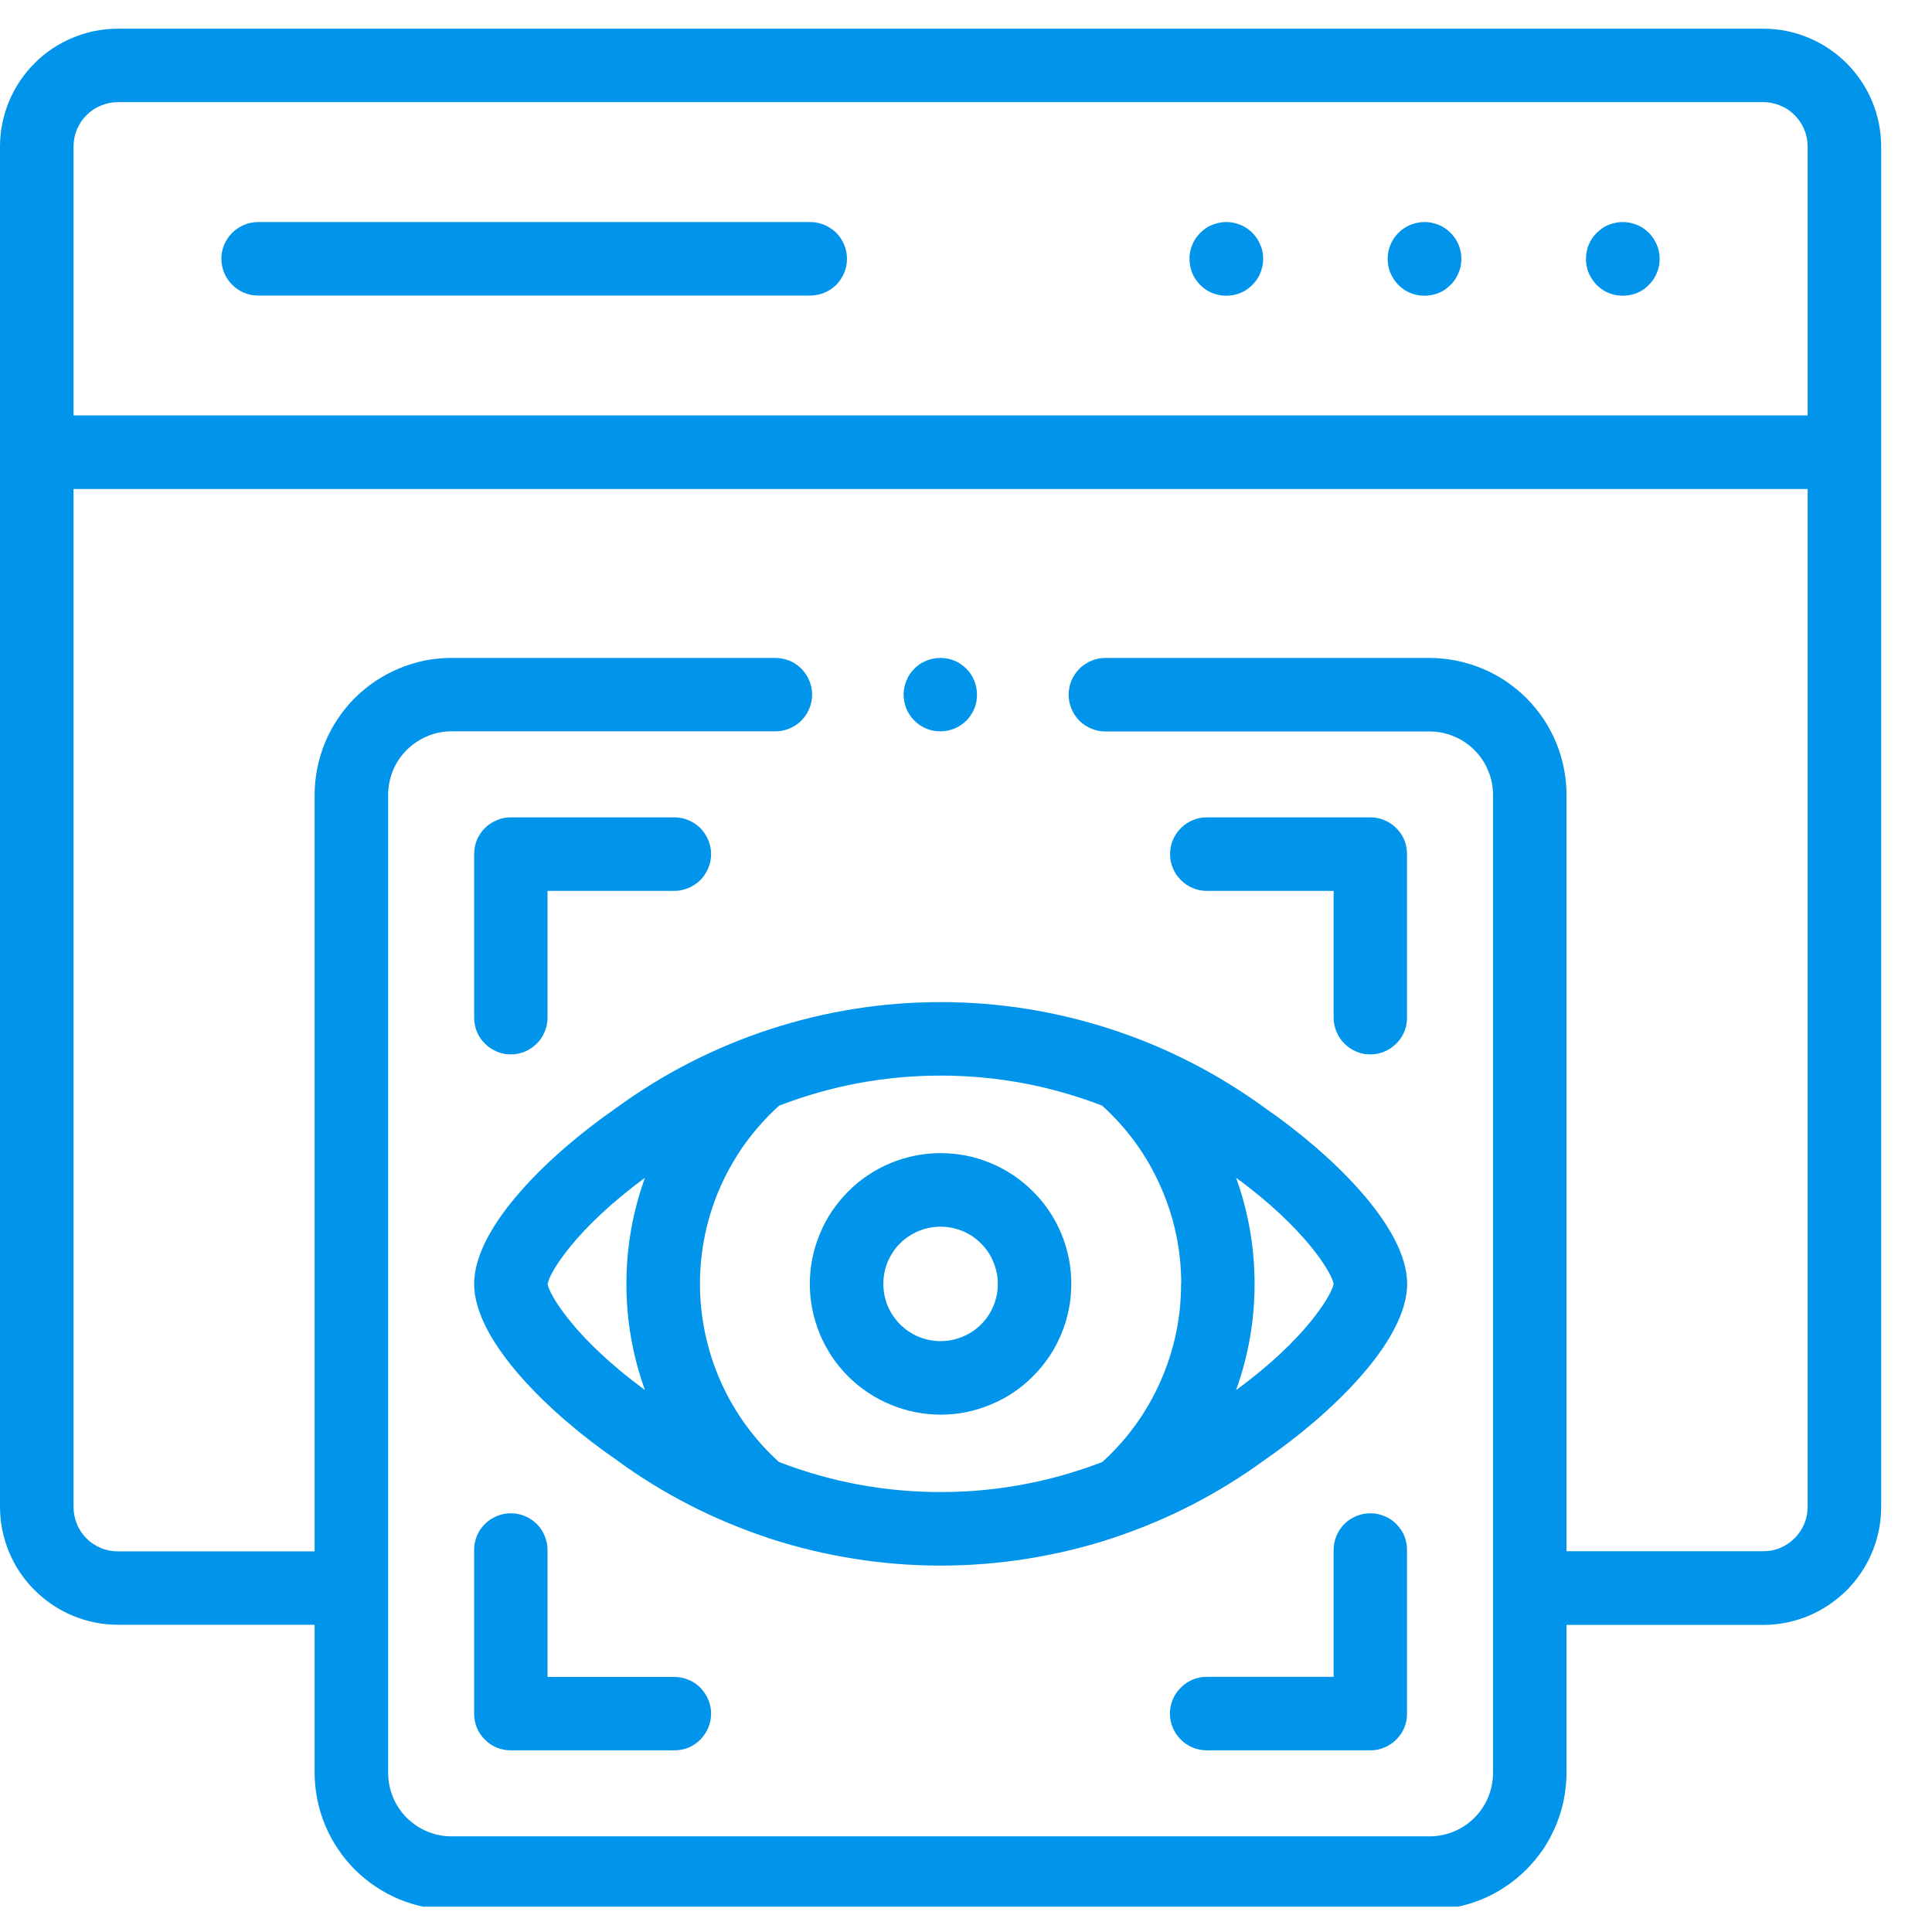 <svg xmlns="http://www.w3.org/2000/svg" xmlns:xlink="http://www.w3.org/1999/xlink" width="56.25" viewBox="0 0 56.25 56.25" height="56.25" preserveAspectRatio="xMidYMid meet"><defs><clipPath id="clip-0"><path d="M 0 0.836 L 54.77 0.836 L 54.77 55.512 L 0 55.512 Z M 0 0.836 " clip-rule="nonzero"></path></clipPath></defs><path fill="rgb(0%, 58.429%, 92.159%)" d="M 41.477 6.465 L 41.473 6.465 C 41.379 6.465 41.285 6.477 41.195 6.504 C 41.102 6.527 41.016 6.562 40.938 6.609 C 40.855 6.656 40.781 6.715 40.715 6.781 C 40.648 6.848 40.59 6.922 40.543 7.004 C 40.496 7.086 40.461 7.172 40.438 7.262 C 40.414 7.352 40.402 7.445 40.402 7.539 C 40.402 7.633 40.414 7.727 40.438 7.816 C 40.461 7.906 40.5 7.992 40.547 8.074 C 40.594 8.156 40.648 8.23 40.715 8.297 C 40.781 8.363 40.855 8.422 40.938 8.469 C 41.02 8.516 41.105 8.551 41.195 8.574 C 41.289 8.598 41.379 8.609 41.473 8.609 C 41.566 8.609 41.66 8.598 41.75 8.574 C 41.844 8.551 41.93 8.516 42.012 8.469 C 42.09 8.422 42.164 8.363 42.23 8.297 C 42.301 8.23 42.355 8.156 42.402 8.074 C 42.449 7.992 42.484 7.906 42.512 7.816 C 42.535 7.727 42.547 7.633 42.547 7.539 C 42.547 7.445 42.535 7.352 42.512 7.262 C 42.488 7.172 42.453 7.086 42.406 7.004 C 42.359 6.922 42.301 6.848 42.234 6.781 C 42.168 6.715 42.094 6.656 42.012 6.609 C 41.93 6.562 41.844 6.527 41.754 6.504 C 41.664 6.477 41.57 6.465 41.477 6.465 Z M 41.477 6.465 " fill-opacity="1" fill-rule="nonzero"></path><path fill="rgb(0%, 58.429%, 92.159%)" d="M 47.25 6.465 L 47.246 6.465 C 47.148 6.465 47.059 6.477 46.969 6.504 C 46.875 6.527 46.789 6.562 46.707 6.609 C 46.629 6.656 46.555 6.715 46.488 6.781 C 46.422 6.848 46.363 6.922 46.316 7.004 C 46.27 7.086 46.234 7.172 46.211 7.262 C 46.188 7.352 46.176 7.445 46.176 7.539 C 46.176 7.633 46.188 7.727 46.211 7.816 C 46.234 7.906 46.27 7.992 46.32 8.074 C 46.367 8.156 46.422 8.23 46.488 8.297 C 46.555 8.363 46.629 8.422 46.711 8.469 C 46.793 8.516 46.879 8.551 46.969 8.574 C 47.062 8.598 47.152 8.609 47.246 8.609 C 47.34 8.609 47.434 8.598 47.523 8.574 C 47.617 8.551 47.703 8.516 47.785 8.469 C 47.863 8.422 47.938 8.363 48.004 8.297 C 48.07 8.23 48.129 8.156 48.176 8.074 C 48.223 7.992 48.258 7.906 48.285 7.816 C 48.309 7.727 48.32 7.633 48.32 7.539 C 48.32 7.445 48.309 7.352 48.285 7.262 C 48.262 7.172 48.223 7.086 48.176 7.004 C 48.129 6.922 48.074 6.848 48.008 6.781 C 47.941 6.715 47.867 6.656 47.785 6.609 C 47.703 6.562 47.617 6.527 47.527 6.504 C 47.438 6.477 47.344 6.465 47.25 6.465 Z M 47.25 6.465 " fill-opacity="1" fill-rule="nonzero"></path><path fill="rgb(0%, 58.429%, 92.159%)" d="M 35.707 6.465 L 35.699 6.465 C 35.605 6.465 35.516 6.477 35.422 6.504 C 35.332 6.527 35.246 6.562 35.164 6.609 C 35.082 6.656 35.012 6.715 34.945 6.781 C 34.879 6.848 34.82 6.922 34.773 7.004 C 34.727 7.086 34.691 7.172 34.668 7.262 C 34.645 7.352 34.629 7.445 34.633 7.539 C 34.633 7.633 34.645 7.727 34.668 7.816 C 34.691 7.906 34.727 7.992 34.773 8.074 C 34.824 8.156 34.879 8.23 34.945 8.297 C 35.012 8.363 35.086 8.422 35.168 8.469 C 35.25 8.516 35.336 8.551 35.426 8.574 C 35.516 8.598 35.609 8.609 35.703 8.609 C 35.797 8.609 35.891 8.598 35.98 8.574 C 36.07 8.551 36.16 8.516 36.238 8.469 C 36.32 8.422 36.395 8.363 36.461 8.297 C 36.527 8.23 36.586 8.156 36.633 8.074 C 36.68 7.992 36.715 7.906 36.738 7.816 C 36.766 7.727 36.777 7.633 36.777 7.539 C 36.777 7.445 36.766 7.352 36.742 7.262 C 36.715 7.172 36.68 7.086 36.633 7.004 C 36.586 6.922 36.531 6.848 36.465 6.781 C 36.398 6.715 36.324 6.656 36.242 6.609 C 36.16 6.562 36.074 6.527 35.984 6.504 C 35.895 6.477 35.801 6.465 35.707 6.465 Z M 35.707 6.465 " fill-opacity="1" fill-rule="nonzero"></path><path fill="rgb(0%, 58.429%, 92.159%)" d="M 23.59 6.465 L 7.516 6.465 C 7.375 6.465 7.238 6.492 7.105 6.547 C 6.977 6.602 6.859 6.68 6.762 6.777 C 6.66 6.879 6.582 6.996 6.527 7.125 C 6.473 7.258 6.445 7.395 6.445 7.535 C 6.445 7.676 6.473 7.812 6.527 7.945 C 6.582 8.074 6.66 8.191 6.762 8.293 C 6.859 8.391 6.977 8.469 7.105 8.523 C 7.238 8.578 7.375 8.605 7.516 8.605 L 23.59 8.605 C 23.73 8.605 23.867 8.578 24 8.523 C 24.129 8.469 24.246 8.391 24.348 8.293 C 24.445 8.191 24.523 8.074 24.578 7.945 C 24.633 7.812 24.66 7.676 24.66 7.535 C 24.66 7.395 24.633 7.258 24.578 7.125 C 24.523 6.996 24.445 6.879 24.348 6.777 C 24.246 6.68 24.129 6.602 24 6.547 C 23.867 6.492 23.73 6.465 23.59 6.465 Z M 23.59 6.465 " fill-opacity="1" fill-rule="nonzero"></path><g clip-path="url(#clip-0)"><path fill="rgb(0%, 58.429%, 92.159%)" d="M 51.34 0.836 L 3.434 0.836 C 2.977 0.836 2.539 0.922 2.121 1.098 C 1.699 1.27 1.328 1.52 1.008 1.84 C 0.684 2.164 0.438 2.535 0.262 2.953 C 0.09 3.375 0 3.812 0 4.266 L 0 43.871 C 0 44.328 0.09 44.766 0.262 45.184 C 0.438 45.605 0.684 45.977 1.008 46.297 C 1.328 46.617 1.699 46.867 2.121 47.043 C 2.539 47.215 2.977 47.305 3.434 47.305 L 9.16 47.305 L 9.16 51.613 C 9.16 51.875 9.188 52.133 9.238 52.391 C 9.289 52.648 9.367 52.898 9.465 53.137 C 9.566 53.379 9.688 53.609 9.836 53.828 C 9.98 54.043 10.145 54.246 10.328 54.43 C 10.516 54.617 10.715 54.781 10.934 54.926 C 11.152 55.074 11.383 55.195 11.621 55.297 C 11.863 55.395 12.113 55.473 12.371 55.523 C 12.625 55.574 12.887 55.602 13.148 55.602 L 41.621 55.602 C 41.883 55.602 42.145 55.574 42.402 55.523 C 42.656 55.473 42.906 55.395 43.148 55.297 C 43.391 55.195 43.621 55.074 43.836 54.926 C 44.055 54.781 44.254 54.617 44.441 54.43 C 44.625 54.246 44.789 54.043 44.938 53.828 C 45.082 53.609 45.203 53.379 45.305 53.137 C 45.406 52.898 45.48 52.648 45.531 52.391 C 45.582 52.133 45.609 51.875 45.609 51.613 L 45.609 47.309 L 51.34 47.309 C 51.793 47.309 52.23 47.219 52.652 47.047 C 53.07 46.871 53.441 46.621 53.766 46.301 C 54.086 45.977 54.336 45.605 54.508 45.188 C 54.684 44.766 54.77 44.328 54.77 43.871 L 54.77 4.266 C 54.77 3.812 54.68 3.375 54.508 2.953 C 54.332 2.535 54.086 2.164 53.762 1.84 C 53.441 1.52 53.07 1.273 52.652 1.098 C 52.23 0.922 51.793 0.836 51.34 0.836 Z M 52.629 43.871 C 52.629 44.043 52.598 44.207 52.531 44.367 C 52.465 44.523 52.371 44.664 52.25 44.785 C 52.129 44.906 51.992 45 51.832 45.066 C 51.676 45.133 51.508 45.164 51.34 45.164 L 45.609 45.164 L 45.609 23.141 C 45.609 22.879 45.582 22.621 45.531 22.363 C 45.48 22.109 45.406 21.859 45.305 21.617 C 45.203 21.375 45.082 21.145 44.938 20.93 C 44.789 20.711 44.625 20.512 44.441 20.324 C 44.254 20.141 44.055 19.977 43.836 19.828 C 43.617 19.684 43.391 19.562 43.148 19.461 C 42.906 19.363 42.656 19.285 42.398 19.234 C 42.145 19.184 41.883 19.156 41.621 19.156 L 32.184 19.156 C 32.043 19.156 31.906 19.184 31.773 19.238 C 31.645 19.293 31.527 19.371 31.426 19.469 C 31.328 19.57 31.25 19.688 31.195 19.816 C 31.141 19.949 31.113 20.086 31.113 20.227 C 31.113 20.367 31.141 20.504 31.195 20.637 C 31.25 20.766 31.328 20.883 31.426 20.984 C 31.527 21.082 31.645 21.16 31.773 21.215 C 31.906 21.27 32.043 21.297 32.184 21.297 L 41.621 21.297 C 41.867 21.297 42.102 21.344 42.328 21.438 C 42.555 21.531 42.754 21.664 42.93 21.84 C 43.102 22.012 43.234 22.211 43.328 22.438 C 43.422 22.664 43.469 22.898 43.469 23.145 L 43.469 51.617 C 43.469 51.863 43.422 52.098 43.328 52.324 C 43.234 52.551 43.102 52.75 42.93 52.922 C 42.754 53.098 42.555 53.23 42.328 53.324 C 42.102 53.418 41.867 53.465 41.621 53.465 L 13.148 53.465 C 12.902 53.465 12.668 53.418 12.441 53.324 C 12.215 53.23 12.016 53.098 11.84 52.922 C 11.668 52.75 11.535 52.551 11.441 52.324 C 11.348 52.098 11.301 51.863 11.301 51.617 L 11.301 23.141 C 11.301 22.898 11.348 22.66 11.441 22.434 C 11.535 22.207 11.668 22.008 11.84 21.836 C 12.016 21.664 12.215 21.527 12.441 21.434 C 12.668 21.34 12.902 21.293 13.148 21.293 L 22.574 21.293 C 22.715 21.293 22.852 21.266 22.984 21.211 C 23.113 21.156 23.23 21.082 23.332 20.98 C 23.43 20.879 23.508 20.766 23.562 20.633 C 23.617 20.504 23.645 20.367 23.645 20.223 C 23.645 20.082 23.617 19.945 23.562 19.816 C 23.508 19.684 23.43 19.566 23.332 19.469 C 23.23 19.367 23.113 19.289 22.984 19.234 C 22.852 19.184 22.715 19.156 22.574 19.156 L 13.148 19.156 C 12.887 19.156 12.625 19.18 12.371 19.23 C 12.113 19.285 11.863 19.359 11.621 19.461 C 11.383 19.559 11.152 19.684 10.934 19.828 C 10.715 19.973 10.516 20.141 10.328 20.324 C 10.145 20.508 9.98 20.711 9.836 20.926 C 9.688 21.145 9.566 21.375 9.465 21.617 C 9.367 21.859 9.289 22.105 9.238 22.363 C 9.188 22.621 9.16 22.879 9.16 23.141 L 9.16 45.168 L 3.434 45.168 C 3.262 45.168 3.094 45.137 2.938 45.07 C 2.777 45.004 2.637 44.91 2.516 44.789 C 2.395 44.668 2.301 44.527 2.238 44.367 C 2.172 44.207 2.141 44.043 2.141 43.871 L 2.141 14.238 L 52.629 14.238 Z M 52.629 12.094 L 2.141 12.094 L 2.141 4.266 C 2.141 4.094 2.172 3.93 2.238 3.773 C 2.305 3.613 2.398 3.473 2.52 3.352 C 2.641 3.23 2.781 3.137 2.938 3.074 C 3.098 3.008 3.262 2.973 3.434 2.973 L 51.34 2.973 C 51.508 2.973 51.676 3.008 51.832 3.074 C 51.992 3.137 52.129 3.23 52.25 3.352 C 52.371 3.473 52.465 3.613 52.531 3.773 C 52.598 3.93 52.629 4.094 52.629 4.266 Z M 52.629 12.094 " fill-opacity="1" fill-rule="nonzero"></path></g><path fill="rgb(0%, 58.429%, 92.159%)" d="M 14.871 30.699 C 15.016 30.699 15.152 30.672 15.281 30.617 C 15.414 30.562 15.527 30.484 15.629 30.383 C 15.73 30.285 15.805 30.168 15.859 30.035 C 15.914 29.906 15.941 29.77 15.941 29.629 L 15.941 25.938 L 19.633 25.938 C 19.773 25.938 19.91 25.91 20.043 25.855 C 20.172 25.801 20.289 25.723 20.391 25.625 C 20.488 25.523 20.566 25.406 20.621 25.277 C 20.676 25.145 20.703 25.008 20.703 24.867 C 20.703 24.727 20.676 24.59 20.621 24.457 C 20.566 24.328 20.488 24.211 20.391 24.109 C 20.289 24.012 20.172 23.934 20.043 23.879 C 19.91 23.824 19.773 23.797 19.633 23.797 L 14.871 23.797 C 14.73 23.797 14.594 23.824 14.465 23.879 C 14.332 23.934 14.215 24.012 14.117 24.109 C 14.016 24.211 13.938 24.328 13.883 24.457 C 13.832 24.59 13.805 24.727 13.805 24.867 L 13.805 29.629 C 13.805 29.77 13.832 29.906 13.883 30.035 C 13.938 30.168 14.016 30.285 14.117 30.383 C 14.215 30.484 14.332 30.562 14.465 30.617 C 14.594 30.672 14.73 30.699 14.871 30.699 Z M 14.871 30.699 " fill-opacity="1" fill-rule="nonzero"></path><path fill="rgb(0%, 58.429%, 92.159%)" d="M 35.133 25.938 L 38.828 25.938 L 38.828 29.629 C 38.828 29.77 38.855 29.906 38.91 30.035 C 38.965 30.168 39.039 30.285 39.141 30.383 C 39.242 30.484 39.355 30.562 39.488 30.617 C 39.617 30.672 39.754 30.699 39.898 30.699 C 40.039 30.699 40.176 30.672 40.305 30.617 C 40.438 30.562 40.555 30.484 40.652 30.383 C 40.754 30.285 40.832 30.168 40.887 30.035 C 40.941 29.906 40.965 29.77 40.965 29.629 L 40.965 24.867 C 40.965 24.727 40.941 24.59 40.887 24.457 C 40.832 24.328 40.754 24.211 40.652 24.109 C 40.555 24.012 40.438 23.934 40.305 23.879 C 40.176 23.824 40.039 23.797 39.898 23.797 L 35.133 23.797 C 34.992 23.797 34.855 23.824 34.727 23.879 C 34.594 23.934 34.48 24.012 34.379 24.113 C 34.281 24.211 34.203 24.328 34.148 24.457 C 34.094 24.59 34.066 24.727 34.066 24.867 C 34.066 25.008 34.094 25.145 34.148 25.277 C 34.203 25.406 34.281 25.523 34.379 25.621 C 34.48 25.723 34.594 25.801 34.727 25.855 C 34.855 25.91 34.992 25.938 35.133 25.938 Z M 35.133 25.938 " fill-opacity="1" fill-rule="nonzero"></path><path fill="rgb(0%, 58.429%, 92.159%)" d="M 19.633 48.824 L 15.941 48.824 L 15.941 45.129 C 15.941 44.988 15.914 44.852 15.859 44.719 C 15.805 44.59 15.73 44.473 15.629 44.371 C 15.527 44.273 15.414 44.195 15.281 44.141 C 15.152 44.086 15.016 44.059 14.871 44.059 C 14.73 44.059 14.594 44.086 14.465 44.141 C 14.332 44.195 14.215 44.273 14.117 44.371 C 14.016 44.473 13.938 44.59 13.883 44.719 C 13.832 44.852 13.805 44.988 13.805 45.129 L 13.805 49.895 C 13.805 50.035 13.832 50.172 13.883 50.301 C 13.938 50.434 14.016 50.547 14.117 50.648 C 14.215 50.75 14.332 50.828 14.465 50.883 C 14.594 50.934 14.73 50.961 14.871 50.961 L 19.633 50.961 C 19.773 50.961 19.91 50.934 20.043 50.883 C 20.172 50.828 20.289 50.75 20.391 50.648 C 20.488 50.547 20.566 50.434 20.621 50.301 C 20.676 50.172 20.703 50.035 20.703 49.895 C 20.703 49.75 20.676 49.613 20.621 49.484 C 20.566 49.352 20.488 49.238 20.391 49.137 C 20.289 49.035 20.172 48.957 20.043 48.906 C 19.91 48.852 19.773 48.824 19.633 48.824 Z M 19.633 48.824 " fill-opacity="1" fill-rule="nonzero"></path><path fill="rgb(0%, 58.429%, 92.159%)" d="M 39.898 44.059 C 39.754 44.059 39.617 44.086 39.488 44.141 C 39.355 44.195 39.242 44.27 39.141 44.371 C 39.039 44.473 38.965 44.586 38.91 44.719 C 38.855 44.852 38.828 44.984 38.828 45.129 L 38.828 48.82 L 35.133 48.82 C 34.992 48.82 34.855 48.848 34.723 48.902 C 34.594 48.957 34.477 49.035 34.379 49.137 C 34.277 49.234 34.199 49.352 34.145 49.48 C 34.09 49.613 34.062 49.75 34.062 49.891 C 34.062 50.031 34.09 50.168 34.145 50.301 C 34.199 50.43 34.277 50.547 34.379 50.648 C 34.477 50.746 34.594 50.824 34.723 50.879 C 34.855 50.934 34.992 50.961 35.133 50.961 L 39.898 50.961 C 40.039 50.961 40.176 50.934 40.305 50.879 C 40.438 50.824 40.555 50.746 40.652 50.648 C 40.754 50.547 40.832 50.43 40.887 50.301 C 40.941 50.168 40.965 50.031 40.965 49.891 L 40.965 45.129 C 40.965 44.984 40.938 44.848 40.887 44.719 C 40.832 44.586 40.754 44.473 40.652 44.371 C 40.555 44.27 40.438 44.195 40.305 44.141 C 40.176 44.086 40.039 44.059 39.898 44.059 Z M 39.898 44.059 " fill-opacity="1" fill-rule="nonzero"></path><path fill="rgb(0%, 58.429%, 92.159%)" d="M 23.578 37.379 C 23.578 37.883 23.676 38.367 23.867 38.836 C 24.062 39.301 24.336 39.715 24.691 40.07 C 25.051 40.426 25.461 40.703 25.93 40.895 C 26.395 41.09 26.879 41.184 27.387 41.188 C 27.891 41.188 28.375 41.09 28.84 40.895 C 29.309 40.703 29.719 40.43 30.074 40.07 C 30.434 39.715 30.707 39.301 30.902 38.836 C 31.094 38.371 31.191 37.883 31.191 37.379 C 31.191 36.875 31.094 36.391 30.902 35.922 C 30.707 35.457 30.434 35.043 30.074 34.688 C 29.719 34.332 29.305 34.055 28.84 33.863 C 28.375 33.668 27.887 33.574 27.383 33.574 C 26.879 33.574 26.395 33.672 25.93 33.863 C 25.461 34.059 25.051 34.332 24.695 34.691 C 24.34 35.047 24.062 35.457 23.871 35.922 C 23.676 36.391 23.578 36.875 23.578 37.379 Z M 29.051 37.379 C 29.051 37.602 29.012 37.812 28.926 38.016 C 28.84 38.223 28.723 38.402 28.566 38.559 C 28.41 38.715 28.227 38.836 28.023 38.918 C 27.82 39.004 27.609 39.047 27.387 39.047 C 27.164 39.047 26.953 39.004 26.75 38.922 C 26.543 38.836 26.363 38.715 26.207 38.559 C 26.051 38.402 25.93 38.223 25.844 38.02 C 25.762 37.816 25.719 37.602 25.719 37.383 C 25.719 37.16 25.758 36.949 25.844 36.742 C 25.93 36.539 26.047 36.359 26.203 36.203 C 26.359 36.047 26.543 35.926 26.746 35.84 C 26.949 35.758 27.16 35.715 27.383 35.715 C 27.605 35.715 27.816 35.758 28.02 35.84 C 28.227 35.926 28.406 36.047 28.562 36.203 C 28.719 36.359 28.84 36.539 28.922 36.742 C 29.008 36.945 29.051 37.156 29.051 37.379 Z M 29.051 37.379 " fill-opacity="1" fill-rule="nonzero"></path><path fill="rgb(0%, 58.429%, 92.159%)" d="M 17.93 32.266 C 16.027 33.582 13.805 35.707 13.805 37.379 C 13.805 39.055 16.027 41.18 17.93 42.492 C 18.609 42.992 19.328 43.434 20.078 43.82 C 20.832 44.207 21.609 44.527 22.41 44.793 C 23.215 45.055 24.031 45.25 24.867 45.383 C 25.699 45.516 26.539 45.582 27.383 45.582 C 28.23 45.582 29.07 45.516 29.902 45.383 C 30.738 45.25 31.555 45.055 32.359 44.793 C 33.16 44.527 33.938 44.207 34.691 43.82 C 35.441 43.434 36.156 42.992 36.84 42.492 C 38.742 41.18 40.969 39.055 40.969 37.379 C 40.969 35.707 38.742 33.582 36.84 32.266 C 36.156 31.77 35.441 31.324 34.691 30.941 C 33.938 30.555 33.16 30.23 32.359 29.969 C 31.555 29.707 30.738 29.508 29.902 29.375 C 29.07 29.242 28.23 29.176 27.383 29.176 C 26.539 29.176 25.699 29.242 24.867 29.375 C 24.031 29.508 23.215 29.707 22.41 29.969 C 21.609 30.23 20.832 30.555 20.078 30.941 C 19.328 31.324 18.609 31.77 17.93 32.266 Z M 15.945 37.379 C 15.996 37.051 16.773 35.762 18.777 34.293 C 18.418 35.289 18.238 36.32 18.238 37.379 C 18.238 38.441 18.418 39.473 18.777 40.469 C 16.77 39.004 15.996 37.711 15.941 37.379 Z M 35.992 34.293 C 37.996 35.758 38.773 37.051 38.828 37.379 C 38.773 37.711 38 39.004 35.988 40.473 C 36.348 39.473 36.527 38.441 36.527 37.383 C 36.527 36.32 36.348 35.289 35.988 34.289 Z M 34.387 37.379 C 34.387 38.367 34.188 39.312 33.789 40.215 C 33.391 41.117 32.824 41.902 32.094 42.566 C 30.578 43.148 29.012 43.441 27.387 43.441 C 25.762 43.441 24.191 43.148 22.68 42.566 C 22.316 42.238 21.992 41.875 21.707 41.48 C 21.418 41.082 21.176 40.66 20.98 40.215 C 20.781 39.77 20.633 39.305 20.531 38.828 C 20.43 38.348 20.379 37.867 20.379 37.379 C 20.379 36.891 20.43 36.406 20.531 35.926 C 20.633 35.449 20.781 34.988 20.98 34.539 C 21.18 34.094 21.422 33.672 21.707 33.277 C 21.996 32.883 22.32 32.52 22.684 32.191 C 24.195 31.609 25.766 31.316 27.387 31.316 C 29.008 31.316 30.578 31.609 32.09 32.191 C 32.82 32.855 33.391 33.637 33.789 34.543 C 34.191 35.445 34.391 36.391 34.391 37.379 Z M 34.387 37.379 " fill-opacity="1" fill-rule="nonzero"></path><path fill="rgb(0%, 58.429%, 92.159%)" d="M 27.379 21.293 C 27.523 21.293 27.66 21.266 27.789 21.211 C 27.922 21.156 28.035 21.078 28.137 20.98 C 28.234 20.879 28.312 20.762 28.367 20.633 C 28.422 20.5 28.445 20.363 28.445 20.223 C 28.445 20.082 28.418 19.945 28.363 19.812 C 28.309 19.684 28.234 19.566 28.133 19.469 C 28.031 19.367 27.918 19.289 27.785 19.234 C 27.652 19.18 27.52 19.156 27.375 19.156 C 27.234 19.156 27.098 19.184 26.969 19.238 C 26.836 19.289 26.719 19.367 26.621 19.469 C 26.52 19.57 26.441 19.684 26.391 19.816 C 26.336 19.945 26.309 20.082 26.309 20.223 C 26.309 20.367 26.336 20.504 26.391 20.637 C 26.445 20.766 26.523 20.883 26.625 20.984 C 26.723 21.082 26.84 21.16 26.973 21.215 C 27.105 21.27 27.242 21.293 27.383 21.293 Z M 27.379 21.293 " fill-opacity="1" fill-rule="nonzero"></path></svg>